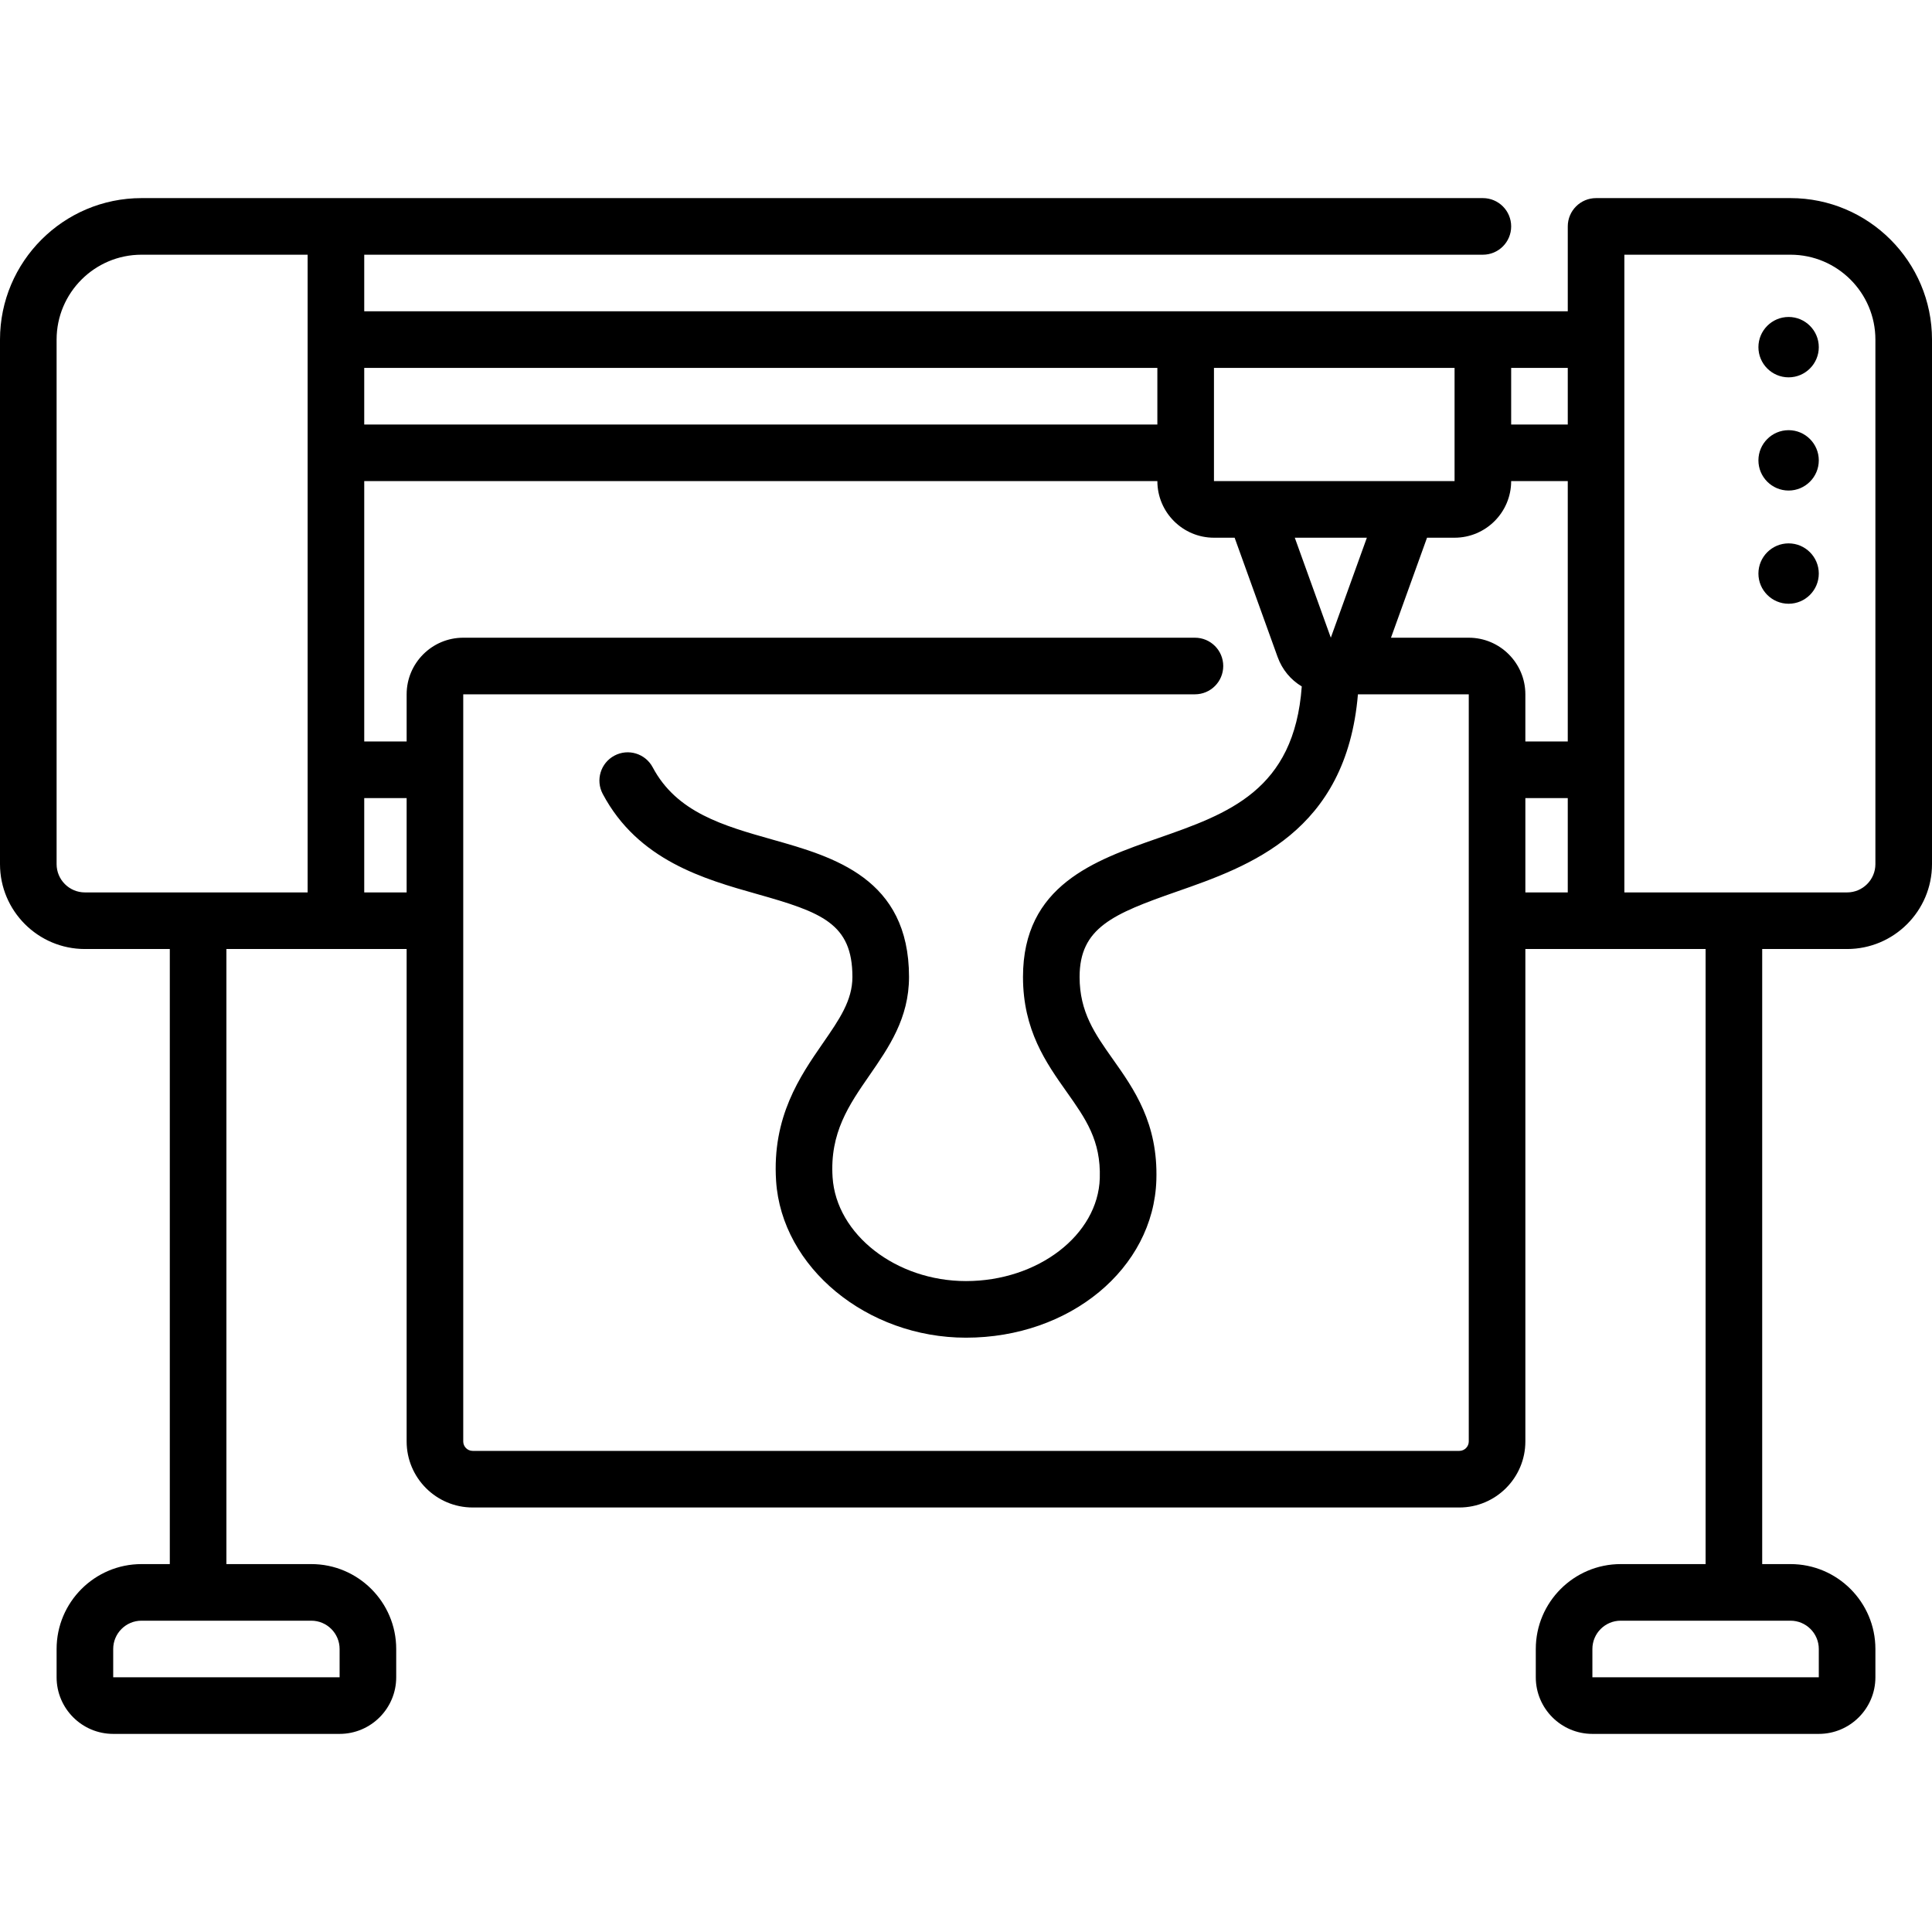 <svg id="Capa_1" enable-background="new 0 0 512 512" height="512" viewBox="0 0 512 512" width="512" xmlns="http://www.w3.org/2000/svg"><g><path d="m482 459.5h-60c-8.271 0-15-6.729-15-15v-7.5c0-12.407 10.094-22.5 22.5-22.5h22.5v-163h-47.763v130.5c0 9.649-7.851 17.5-17.5 17.5h-261.474c-9.649 0-17.5-7.851-17.5-17.5v-130.5h-47.763v163h22.5c12.407 0 22.5 10.093 22.5 22.5v7.5c0 8.271-6.729 15-15 15h-60c-8.271 0-15-6.729-15-15v-7.5c0-12.407 10.093-22.5 22.5-22.5h7.5v-163h-22.5c-12.407 0-22.5-10.093-22.5-22.5v-139c0-20.678 16.822-37.5 37.5-37.5h355.475c4.143 0 7.5 3.358 7.5 7.5s-3.357 7.5-7.5 7.5h-296.45v15h318.95v-22.5c0-4.142 3.357-7.5 7.5-7.5h51.525c20.678 0 37.5 16.822 37.5 37.5v139c0 12.407-10.094 22.5-22.5 22.5h-22.5v163h7.5c12.406 0 22.5 10.093 22.5 22.5v7.5c0 8.271-6.729 15-15 15zm-52.5-30c-4.136 0-7.5 3.364-7.5 7.5v7.5h60v-7.5c0-4.136-3.364-7.5-7.5-7.5zm-392 0c-4.136 0-7.5 3.364-7.5 7.5v7.5h60v-7.5c0-4.136-3.364-7.5-7.5-7.5zm85.263-245.5v198c0 1.378 1.122 2.5 2.5 2.5h261.475c1.379 0 2.5-1.122 2.5-2.5v-198h-29.373c-3.081 36.592-28.885 45.603-48.041 52.292-16.901 5.902-25.721 9.588-25.721 22.607 0 9.332 4.076 15.095 8.796 21.768 5.632 7.961 12.015 16.985 11.548 32.037-.726 23.438-22.885 41.796-50.447 41.796-26.267 0-48.844-18.636-50.328-41.542-1.101-16.986 6.381-27.802 12.394-36.492 4.376-6.326 7.833-11.322 7.833-17.566 0-14.194-8.193-17.14-25.239-21.957-14.062-3.974-31.563-8.919-40.932-26.552-1.944-3.658-.554-8.199 3.104-10.142 3.656-1.944 8.198-.554 10.142 3.104 6.364 11.978 18.702 15.464 31.765 19.156 16.11 4.552 36.16 10.218 36.16 36.391 0 10.927-5.336 18.64-10.497 26.1-5.412 7.823-10.523 15.212-9.76 26.988.983 15.17 16.845 27.512 35.359 27.512 19.084 0 34.988-12.229 35.454-27.26.311-10.028-3.711-15.713-8.802-22.911-5.414-7.653-11.55-16.328-11.55-30.429 0-24.276 19.007-30.913 35.775-36.769 18.538-6.473 36.107-12.609 38.103-40.221-2.904-1.726-5.189-4.438-6.409-7.825l-11.384-31.585h-5.475c-8.271 0-15-6.729-15-15h-210.188v69h11.238v-12.5c0-8.271 6.729-15 15-15h193.906c4.143 0 7.5 3.358 7.5 7.5s-3.357 7.5-7.5 7.5zm307.712 52.5h59.025c4.136 0 7.5-3.364 7.5-7.5v-139c0-12.407-10.094-22.5-22.5-22.5h-44.025zm-26.238 0h11.237v-25h-11.237zm-307.712 0h11.238v-25h-11.238zm-59.025-169c-12.407 0-22.5 10.093-22.5 22.5v139c0 4.136 3.364 7.5 7.5 7.5h59.025v-169zm366.737 129h11.237v-69h-15c0 8.271-6.729 15-15 15h-7.297l-9.551 26.5h20.61c8.271 0 15 6.729 15 15v12.5zm-61.105-54 9.548 26.491 9.554-26.491zm-21.419-45v30h63.762v-30zm78.762 15h15v-15h-15zm-303.95 0h210.188v-15h-210.188zm377.475 47.5c-4.411 0-8-3.589-8-8s3.589-8 8-8 8 3.589 8 8-3.589 8-8 8zm0-30c-4.411 0-8-3.589-8-8s3.589-8 8-8 8 3.589 8 8-3.589 8-8 8zm0-30c-4.411 0-8-3.589-8-8s3.589-8 8-8 8 3.589 8 8-3.589 8-8 8z"/></g></svg>